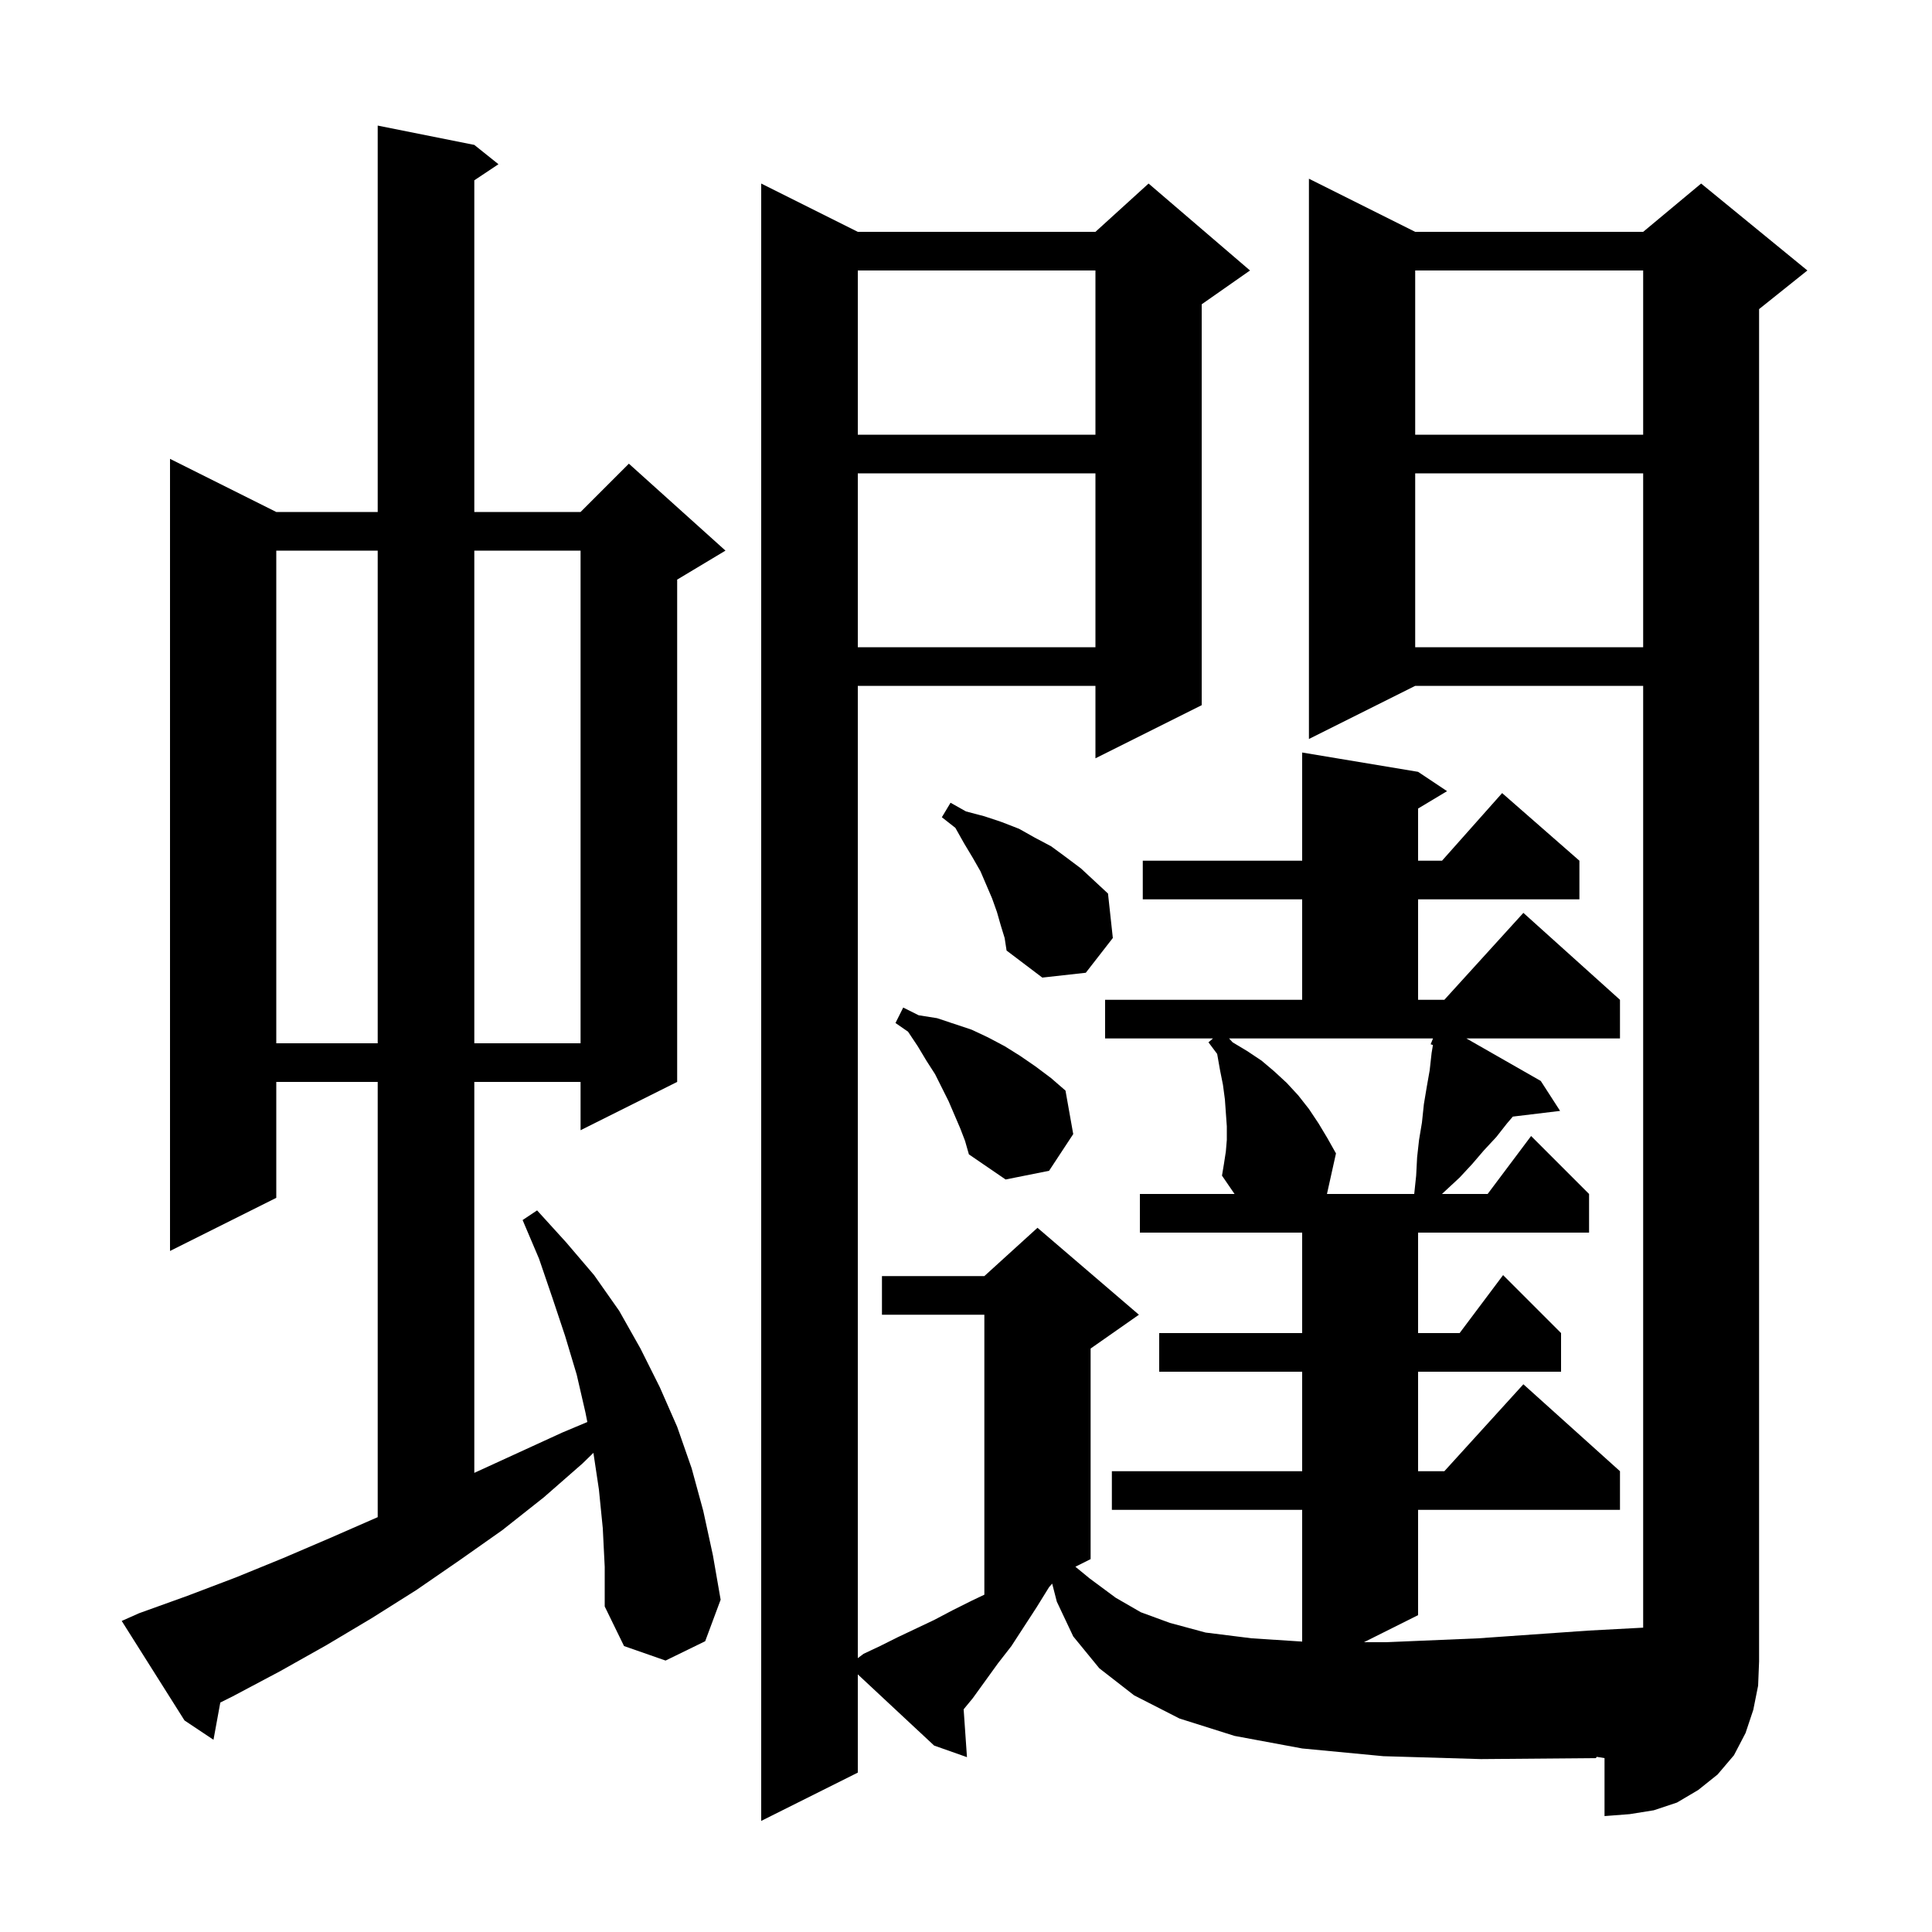 <svg xmlns="http://www.w3.org/2000/svg" xmlns:xlink="http://www.w3.org/1999/xlink" version="1.1" baseProfile="full" viewBox="0 0 200 200" width="200" height="200"><g fill="currentColor"><path d="M 181.5 177.0 L 180.7 179.4 L 179.5 181.7 L 177.8 183.7 L 175.8 185.3 L 173.6 186.6 L 171.2 187.4 L 168.7 187.8 L 166.1 188.0 L 166.1 182.0 L 165.3 181.867 L 165.2 182.0 L 153.3 182.1 L 143.2 181.8 L 134.8 181.0 L 127.8 179.7 L 122.1 177.9 L 117.4 175.5 L 113.8 172.7 L 111.1 169.4 L 109.4 165.8 L 108.922 163.937 L 108.6 164.3 L 107.3 166.4 L 104.7 170.4 L 103.3 172.2 L 100.7 175.8 L 99.756 176.946 L 100.1 181.9 L 96.7 180.7 L 88.8 173.333 L 88.8 183.5 L 78.8 188.5 L 78.8 19.0 L 88.8 24.0 L 113.4 24.0 L 118.9 19.0 L 129.4 28.0 L 124.4 31.5 L 124.4 73.0 L 113.4 78.5 L 113.4 71.0 L 88.8 71.0 L 88.8 171.65 L 89.4 171.2 L 91.1 170.4 L 92.9 169.5 L 96.7 167.7 L 98.6 166.7 L 100.6 165.7 L 101.9 165.081 L 101.9 136.1 L 91.3 136.1 L 91.3 132.1 L 101.9 132.1 L 107.4 127.1 L 117.9 136.1 L 112.9 139.6 L 112.9 161.4 L 111.324 162.188 L 112.8 163.4 L 115.5 165.4 L 118.1 166.9 L 121.1 168.0 L 124.8 169.0 L 129.6 169.6 L 134.8 169.935 L 134.8 156.3 L 115.1 156.3 L 115.1 152.3 L 134.8 152.3 L 134.8 142.0 L 120.0 142.0 L 120.0 138.0 L 134.8 138.0 L 134.8 127.6 L 118.0 127.6 L 118.0 123.6 L 127.8 123.6 L 126.5 121.7 L 126.7 120.5 L 126.9 119.2 L 127.0 118.0 L 127.0 116.6 L 126.8 113.8 L 126.6 112.3 L 126.3 110.8 L 126.0 109.1 L 125.1 107.9 L 125.567 107.5 L 114.4 107.5 L 114.4 103.5 L 134.8 103.5 L 134.8 93.1 L 118.3 93.1 L 118.3 89.1 L 134.8 89.1 L 134.8 77.9 L 146.8 79.9 L 149.8 81.9 L 146.8 83.7 L 146.8 89.1 L 149.278 89.1 L 155.5 82.1 L 163.5 89.1 L 163.5 93.1 L 146.8 93.1 L 146.8 103.5 L 149.518 103.5 L 157.7 94.5 L 167.7 103.5 L 167.7 107.5 L 151.8 107.5 L 159.5 111.9 L 161.5 115.0 L 156.608 115.59 L 156.0 116.3 L 154.9 117.7 L 153.6 119.1 L 152.4 120.5 L 151.1 121.9 L 149.269 123.6 L 154.0 123.6 L 158.5 117.6 L 164.5 123.6 L 164.5 127.6 L 146.8 127.6 L 146.8 138.0 L 151.1 138.0 L 155.6 132.0 L 161.6 138.0 L 161.6 142.0 L 146.8 142.0 L 146.8 152.3 L 149.518 152.3 L 157.7 143.3 L 167.7 152.3 L 167.7 156.3 L 146.8 156.3 L 146.8 167.2 L 141.2 170.0 L 143.5 170.0 L 153.0 169.6 L 164.4 168.8 L 170.1 168.495 L 170.1 71.0 L 146.5 71.0 L 135.5 76.5 L 135.5 18.5 L 146.5 24.0 L 170.1 24.0 L 176.1 19.0 L 187.1 28.0 L 182.1 32.0 L 182.1 172.0 L 182.0 174.5 Z M 62.4 158.2 L 62.0 154.2 L 61.43 150.399 L 60.3 151.5 L 56.3 155.0 L 52.0 158.4 L 47.6 161.5 L 43.1 164.6 L 38.5 167.5 L 33.8 170.3 L 29.0 173.0 L 24.1 175.6 L 22.805 176.247 L 22.1 180.1 L 19.1 178.1 L 12.6 167.8 L 14.4 167.0 L 19.4 165.2 L 24.4 163.3 L 29.3 161.3 L 34.2 159.2 L 39.1 157.056 L 39.1 112.0 L 28.6 112.0 L 28.6 124.0 L 17.6 129.5 L 17.6 47.5 L 28.6 53.0 L 39.1 53.0 L 39.1 13.0 L 49.1 15.0 L 51.6 17.0 L 49.1 18.667 L 49.1 53.0 L 60.1 53.0 L 65.1 48.0 L 75.1 57.0 L 70.1 60.0 L 70.1 112.0 L 60.1 117.0 L 60.1 112.0 L 49.1 112.0 L 49.1 152.471 L 58.2 148.3 L 60.801 147.207 L 60.6 146.2 L 59.7 142.3 L 58.5 138.3 L 57.2 134.4 L 55.8 130.3 L 54.1 126.3 L 55.6 125.3 L 58.6 128.6 L 61.5 132.0 L 64.1 135.7 L 66.3 139.6 L 68.3 143.6 L 70.1 147.7 L 71.6 152.0 L 72.8 156.4 L 73.8 161.0 L 74.6 165.6 L 73.0 169.9 L 68.9 171.9 L 64.6 170.4 L 62.6 166.3 L 62.6 162.2 Z M 127.6 107.9 L 129.1 108.8 L 130.6 109.8 L 131.9 110.9 L 133.2 112.1 L 134.4 113.4 L 135.5 114.8 L 136.5 116.3 L 137.4 117.8 L 138.3 119.4 L 137.367 123.6 L 146.4 123.6 L 146.6 121.7 L 146.7 119.8 L 146.9 118.0 L 147.2 116.2 L 147.4 114.3 L 147.7 112.5 L 148.0 110.8 L 148.2 109.0 L 148.337 108.179 L 148.1 108.1 L 148.345 107.5 L 127.233 107.5 Z M 99.4 116.8 L 98.2 114.0 L 96.8 111.2 L 95.9 109.8 L 95.0 108.3 L 94.0 106.8 L 92.7 105.9 L 93.5 104.3 L 95.1 105.1 L 97.0 105.4 L 100.6 106.6 L 102.3 107.4 L 104.0 108.3 L 105.6 109.3 L 107.2 110.4 L 108.8 111.6 L 110.3 112.9 L 111.1 117.4 L 108.6 121.2 L 104.1 122.1 L 100.3 119.5 L 99.9 118.1 Z M 28.6 57.0 L 28.6 108.0 L 39.1 108.0 L 39.1 57.0 Z M 49.1 57.0 L 49.1 108.0 L 60.1 108.0 L 60.1 57.0 Z M 103.6 95.8 L 103.2 94.4 L 102.7 93.0 L 101.5 90.2 L 100.7 88.8 L 99.8 87.3 L 98.9 85.7 L 97.5 84.6 L 98.4 83.1 L 100.0 84.0 L 101.9 84.5 L 103.7 85.1 L 105.5 85.8 L 107.1 86.7 L 108.8 87.6 L 110.3 88.7 L 111.9 89.9 L 114.7 92.5 L 115.2 97.1 L 112.4 100.7 L 107.9 101.2 L 104.2 98.4 L 104.0 97.1 Z M 146.5 49.0 L 146.5 67.0 L 170.1 67.0 L 170.1 49.0 Z M 88.8 49.0 L 88.8 67.0 L 113.4 67.0 L 113.4 49.0 Z M 146.5 28.0 L 146.5 45.0 L 170.1 45.0 L 170.1 28.0 Z M 88.8 28.0 L 88.8 45.0 L 113.4 45.0 L 113.4 28.0 Z "/></g></svg>